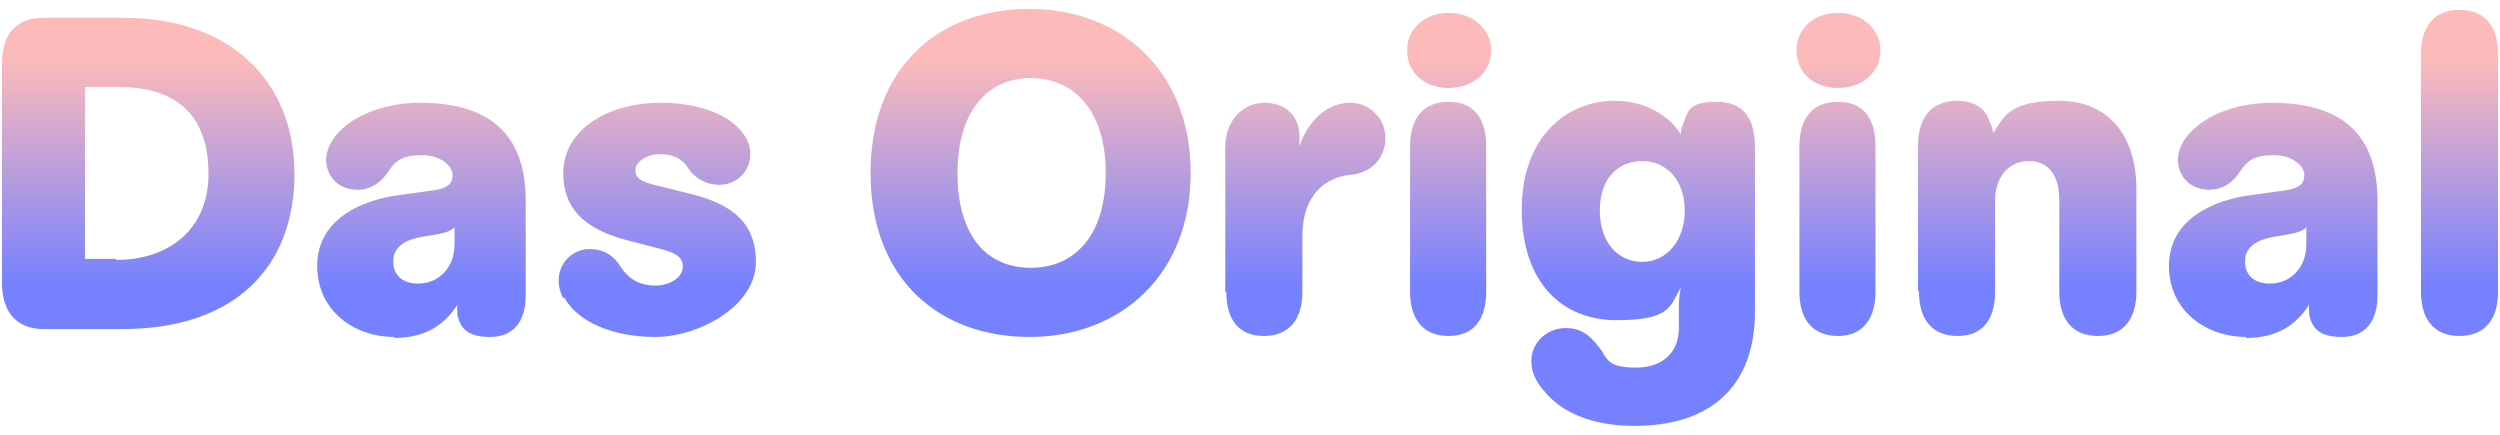 <?xml version="1.0" encoding="UTF-8"?>
<svg xmlns="http://www.w3.org/2000/svg" xmlns:xlink="http://www.w3.org/1999/xlink" viewBox="0 0 253 44">
  <defs>
    <style>      .cls-1 {        fill: url(#linear-gradient);        fill-rule: evenodd;      }    </style>
    <linearGradient id="linear-gradient" x1="126.5" y1="17.1" x2="126.5" y2="39.9" gradientTransform="translate(0 46) scale(1 -1)" gradientUnits="userSpaceOnUse">
      <stop offset="0" stop-color="#7681ff"></stop>
      <stop offset="1" stop-color="#fcbaba"></stop>
    </linearGradient>
  </defs>
  <g>
    <g id="Layer_1">
      <path class="cls-1" d="M104.2,34.1c-9.2,0-16.1-5.9-16.1-16.6S95,.9,104.2.9s16.3,6.3,16.3,16.6-7.1,16.6-16.3,16.6ZM96.9,17.5c0,6.3,2.9,9.6,7.4,9.6s7.6-3.3,7.6-9.6-3.2-9.6-7.6-9.6-7.4,3.4-7.4,9.6ZM248.9,34c-2.5,0-3.9-1.6-3.9-4.5V5.5c0-2.9,1.4-4.5,3.9-4.5s3.9,1.6,3.9,4.5v24c0,2.9-1.4,4.5-3.9,4.5ZM227.3,34.1c-4,0-7.8-2.6-7.8-7.2s4.3-6.7,8.6-7.2l2.9-.4c1.7-.2,2.2-.7,2.2-1.6s-1.2-2-3.1-2-2.7.5-3.5,1.8c-.7,1-1.7,1.7-3,1.7-2.8,0-4.1-2.8-2.5-5.1,1.5-2.2,4.9-3.7,8.8-3.7,7.5,0,10.7,3.6,10.7,9.9v9.6c0,2.7-1.3,4.2-3.6,4.2s-3-.9-3.3-2.2c0-.4-.1-.7,0-1.1-1.3,2.1-3.3,3.4-6.4,3.4ZM227.2,26.5c0,1.4,1,2.2,2.5,2.2,2.1,0,3.7-1.6,3.7-4v-1.7c-.4.4-1,.6-2.3.8l-1.2.2c-1.5.3-2.7,1-2.7,2.4ZM194.2,29.5c0,2.9,1.4,4.5,3.9,4.5s3.8-1.6,3.8-4.5v-9.2c0-2.4,1.4-4,3.4-4s3.1,1.4,3.1,4v9.2c0,2.9,1.4,4.5,3.9,4.5s3.9-1.6,3.9-4.5v-10.4c0-5.2-2.7-8.9-7.8-8.9s-5.6,1.6-6.7,3.3c0-.4-.2-.9-.4-1.3-.4-1.3-1.6-2-3.2-2-2.5,0-4,1.5-4,4.6v14.6ZM186,34c-2.5,0-3.9-1.6-3.9-4.5v-14.7c0-2.9,1.4-4.5,3.9-4.5s3.8,1.6,3.8,4.5v14.7c0,2.9-1.4,4.5-3.8,4.5ZM181.8,5.1c0-2.2,1.8-3.8,4.2-3.8s4.3,1.6,4.3,3.8-1.8,3.8-4.3,3.8-4.2-1.6-4.2-3.8ZM156.3,39.6c1.6,2,4.6,3.5,9.1,3.5,7.4,0,12.2-3.7,12.2-11.6V14.9c0-3.1-1.3-4.6-3.9-4.6s-2.9.8-3.3,2.1c-.2.4-.3.8-.3,1.2-1.1-1.8-3.5-3.4-6.7-3.4-4.9,0-9.4,3.7-9.4,11s4,11.2,9.6,11.2,5.4-1.5,6.5-3.3c-.2.9-.2,1.6-.2,2.3v1.8c0,2.6-1.8,4-4.3,4s-2.9-.6-3.5-1.7c-.9-1.2-1.8-2.3-3.6-2.3-3,0-4.9,3.3-2.3,6.3ZM166.2,26.5c-2.5,0-4.3-2-4.3-5.2s1.8-5,4.3-5,4.3,2,4.3,5-1.8,5.2-4.3,5.2ZM146.6,34c-2.5,0-3.9-1.6-3.9-4.5v-14.7c0-2.9,1.4-4.5,3.9-4.5s3.8,1.6,3.8,4.5v14.7c0,2.9-1.3,4.5-3.8,4.5ZM142.4,5.1c0-2.2,1.8-3.8,4.2-3.8s4.3,1.6,4.3,3.8-1.8,3.8-4.3,3.8-4.2-1.6-4.2-3.8ZM124.1,29.5c0,2.9,1.3,4.5,3.8,4.5s3.9-1.6,3.9-4.5v-5.6c0-4.4,2.6-6,4.8-6.2,1.3-.1,2.3-.7,2.9-1.5.4-.6.7-1.3.7-2.2s-.3-1.8-.9-2.4c-.6-.7-1.5-1.2-2.7-1.2-1.9,0-4.1,1.4-5.1,4.4,0-.4,0-.9,0-1.3-.2-2.2-1.8-3.1-3.6-3.1s-3.9,1.5-3.9,4.5v14.7ZM57.1,30.1c1.3,2.4,4.8,4,9.2,4s10.2-3.1,10.2-7.6-3.2-6.1-7.1-7l-2.8-.7c-1.8-.4-2.3-.8-2.3-1.6s1.1-1.6,2.5-1.6,2.3.5,2.9,1.5c.7,1,1.8,1.6,3.1,1.6,2.5,0,4-2.7,2.6-4.9-1.3-2.1-4.5-3.4-8.5-3.4-5.8,0-9.9,3-9.9,7.1s2.8,5.9,6.8,6.9l3.1.8c1.5.4,2.2.8,2.2,1.8s-1.2,1.9-2.8,1.9-2.7-.7-3.5-1.9c-.7-1.2-1.8-1.8-3.1-1.8-2.4,0-4,2.5-2.7,5ZM39.9,34.1c-4,0-7.8-2.6-7.8-7.2s4.3-6.7,8.6-7.2l2.9-.4c1.7-.2,2.2-.7,2.2-1.6s-1.2-2-3.1-2-2.7.5-3.5,1.8c-.7,1-1.7,1.7-3,1.7-2.8,0-4.1-2.8-2.5-5.1,1.5-2.2,4.9-3.7,8.8-3.7,7.5,0,10.7,3.6,10.7,9.9v9.6c0,2.7-1.3,4.2-3.6,4.2s-3-.9-3.3-2.2c0-.4-.1-.7,0-1.1-1.3,2.1-3.3,3.4-6.4,3.4ZM39.8,26.5c0,1.4,1,2.2,2.5,2.2,2.1,0,3.7-1.6,3.7-4v-1.7c-.4.4-1,.6-2.3.8l-1.2.2c-1.5.3-2.7,1-2.7,2.4ZM.2,28.6c0,3,1.5,4.7,4.2,4.7h8c11.5,0,17.4-6.4,17.4-15.7S23.4,1.8,12.5,1.8H4.4C1.7,1.8.2,3.4.2,6.4v22.1ZM11.7,26.2h-3.1V8.8h3.4c6.2,0,9.1,3.2,9.1,8.8s-4,8.7-9.3,8.7Z"></path>
    </g>
  </g>
</svg>
